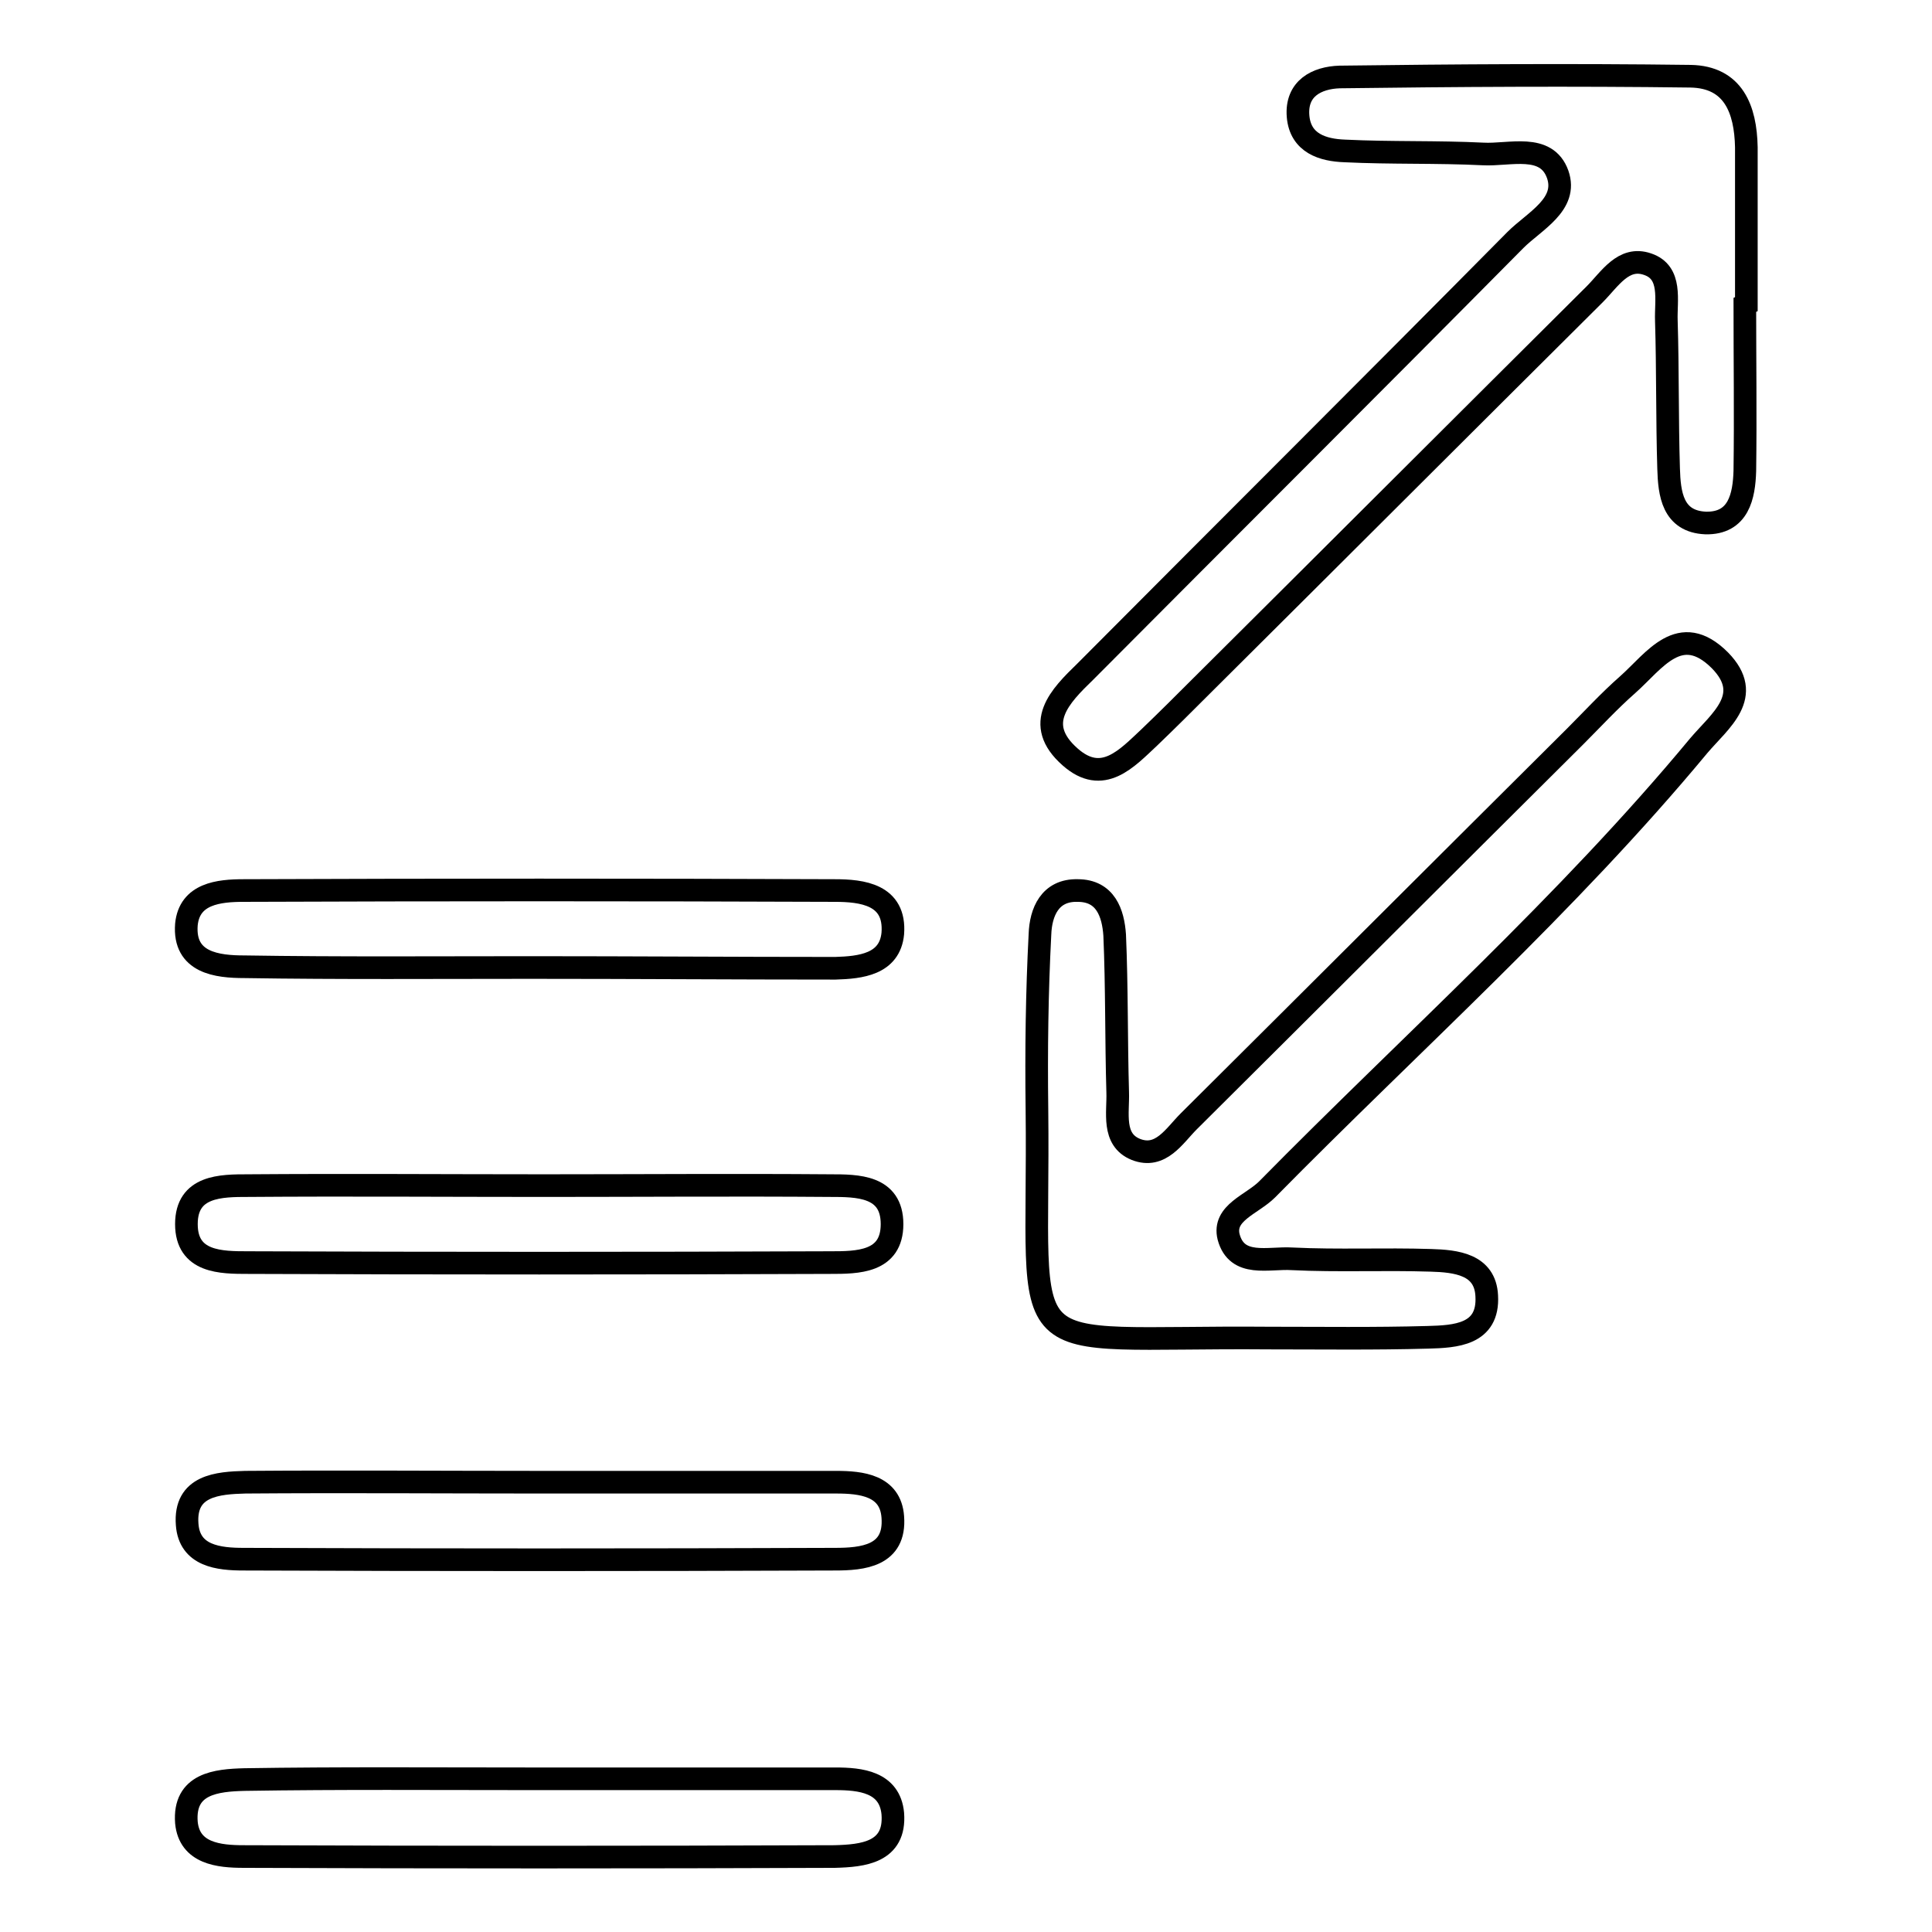 <?xml version="1.0" encoding="utf-8"?>
<!-- Svg Vector Icons : http://www.onlinewebfonts.com/icon -->
<!DOCTYPE svg PUBLIC "-//W3C//DTD SVG 1.1//EN" "http://www.w3.org/Graphics/SVG/1.1/DTD/svg11.dtd">
<svg version="1.1" xmlns="http://www.w3.org/2000/svg" xmlns:xlink="http://www.w3.org/1999/xlink" x="0px" y="0px" viewBox="0 0 256 256" enable-background="new 0 0 256 256" xml:space="preserve">
<g><g><path stroke-width="3" fill-opacity="0" stroke="#000000"  d="M168.2,177.3c-35.2-0.3-30.4,4.3-30.8-30.3c-0.1-7.8,0-15.5,0.4-23.2c0.1-2.9,1.3-5.9,5-5.8c3.7,0,4.7,3,4.9,5.9c0.3,6.9,0.2,13.9,0.4,20.8c0.1,2.7-0.8,6.3,2.4,7.6c3.3,1.3,5.1-1.8,7-3.7c17.1-17,34.1-34,51.2-51c2.3-2.3,4.5-4.7,7-6.9c3.5-3.1,6.9-8.5,12.2-3.2c4.6,4.7,0,8-2.8,11.3c-17.5,21.1-38,39.3-57.2,58.8c-2,2-5.9,3.1-5.1,6.3c1.1,4.1,5.3,2.7,8.4,2.9c6.1,0.3,12.2,0,18.4,0.2c3.3,0.1,7.2,0.5,7.4,4.7c0.3,5.2-4.2,5.4-7.8,5.5C182.1,177.4,175.1,177.3,168.2,177.3z"/><path stroke-width="3" fill-opacity="0" stroke="#000000"  d="M231.2,40.4c0,7.3,0.1,14.7,0,22c-0.1,3.3-0.8,7-5.2,6.9c-4.4-0.2-4.8-3.9-4.9-7.2c-0.2-6.5-0.1-13.1-0.3-19.6c-0.1-2.7,0.8-6.4-2.5-7.5c-3.2-1.1-5,2-7,4c-17.4,17.3-34.7,34.6-52,51.8c-2.3,2.3-4.6,4.6-7,6.9c-3,2.8-6.2,6.4-10.5,2.6c-5-4.4-1.3-8.1,2-11.3c19-19.1,38.1-38.1,57-57.2c2.5-2.5,7-4.7,5.6-8.7c-1.5-4.2-6.4-2.5-9.9-2.7c-6.1-0.3-12.2-0.1-18.3-0.4c-2.9-0.1-5.9-1-6.2-4.6c-0.3-3.7,2.5-5.1,5.5-5.2c15.5-0.2,31-0.3,46.5-0.1c5.7,0.1,7.3,4.4,7.4,9.4c0,6.9,0,13.9,0,20.8C231.2,40.4,231.2,40.4,231.2,40.4z"/><path stroke-width="3" fill-opacity="0" stroke="#000000"  d="M71.6,196.4c13.1,0,26.1,0,39.2,0c3.3,0,7.2,0.4,7.5,4.6c0.4,5.2-4,5.6-7.7,5.6c-26.1,0.1-52.2,0.1-78.3,0c-3.3,0-7.2-0.4-7.5-4.6c-0.4-5.2,4.1-5.5,7.7-5.6C45.5,196.3,58.6,196.4,71.6,196.4z"/><path stroke-width="3" fill-opacity="0" stroke="#000000"  d="M72.1,157.1c12.6,0,25.3-0.1,37.9,0c3.6,0,8.2,0,8.2,5.1s-4.6,5.1-8.2,5.1c-25.7,0.1-51.4,0.1-77.1,0c-3.6,0-8.2,0-8.2-5.1c0-5.1,4.6-5.1,8.2-5.1C46,157,59.1,157.1,72.1,157.1z"/><path stroke-width="3" fill-opacity="0" stroke="#000000"  d="M70.3,235.7c13.5,0,26.9,0,40.4,0c3.3,0,7.2,0.4,7.6,4.6c0.4,5.2-4,5.6-7.7,5.7c-26.1,0.1-52.2,0.1-78.3,0c-3.3,0-7.2-0.4-7.6-4.5c-0.4-5.2,4-5.6,7.7-5.7C45,235.6,57.7,235.7,70.3,235.7z"/><path stroke-width="3" fill-opacity="0" stroke="#000000"  d="M70.3,128.2c-12.6,0-25.3,0.1-37.9-0.1c-3.6,0-8.1-0.5-7.7-5.6c0.4-4.1,4.3-4.5,7.6-4.5c26.1-0.1,52.2-0.1,78.3,0c3.6,0,8.1,0.5,7.7,5.7c-0.4,4.1-4.3,4.5-7.6,4.6C97.2,128.3,83.8,128.2,70.3,128.2z"/></g></g>
</svg>